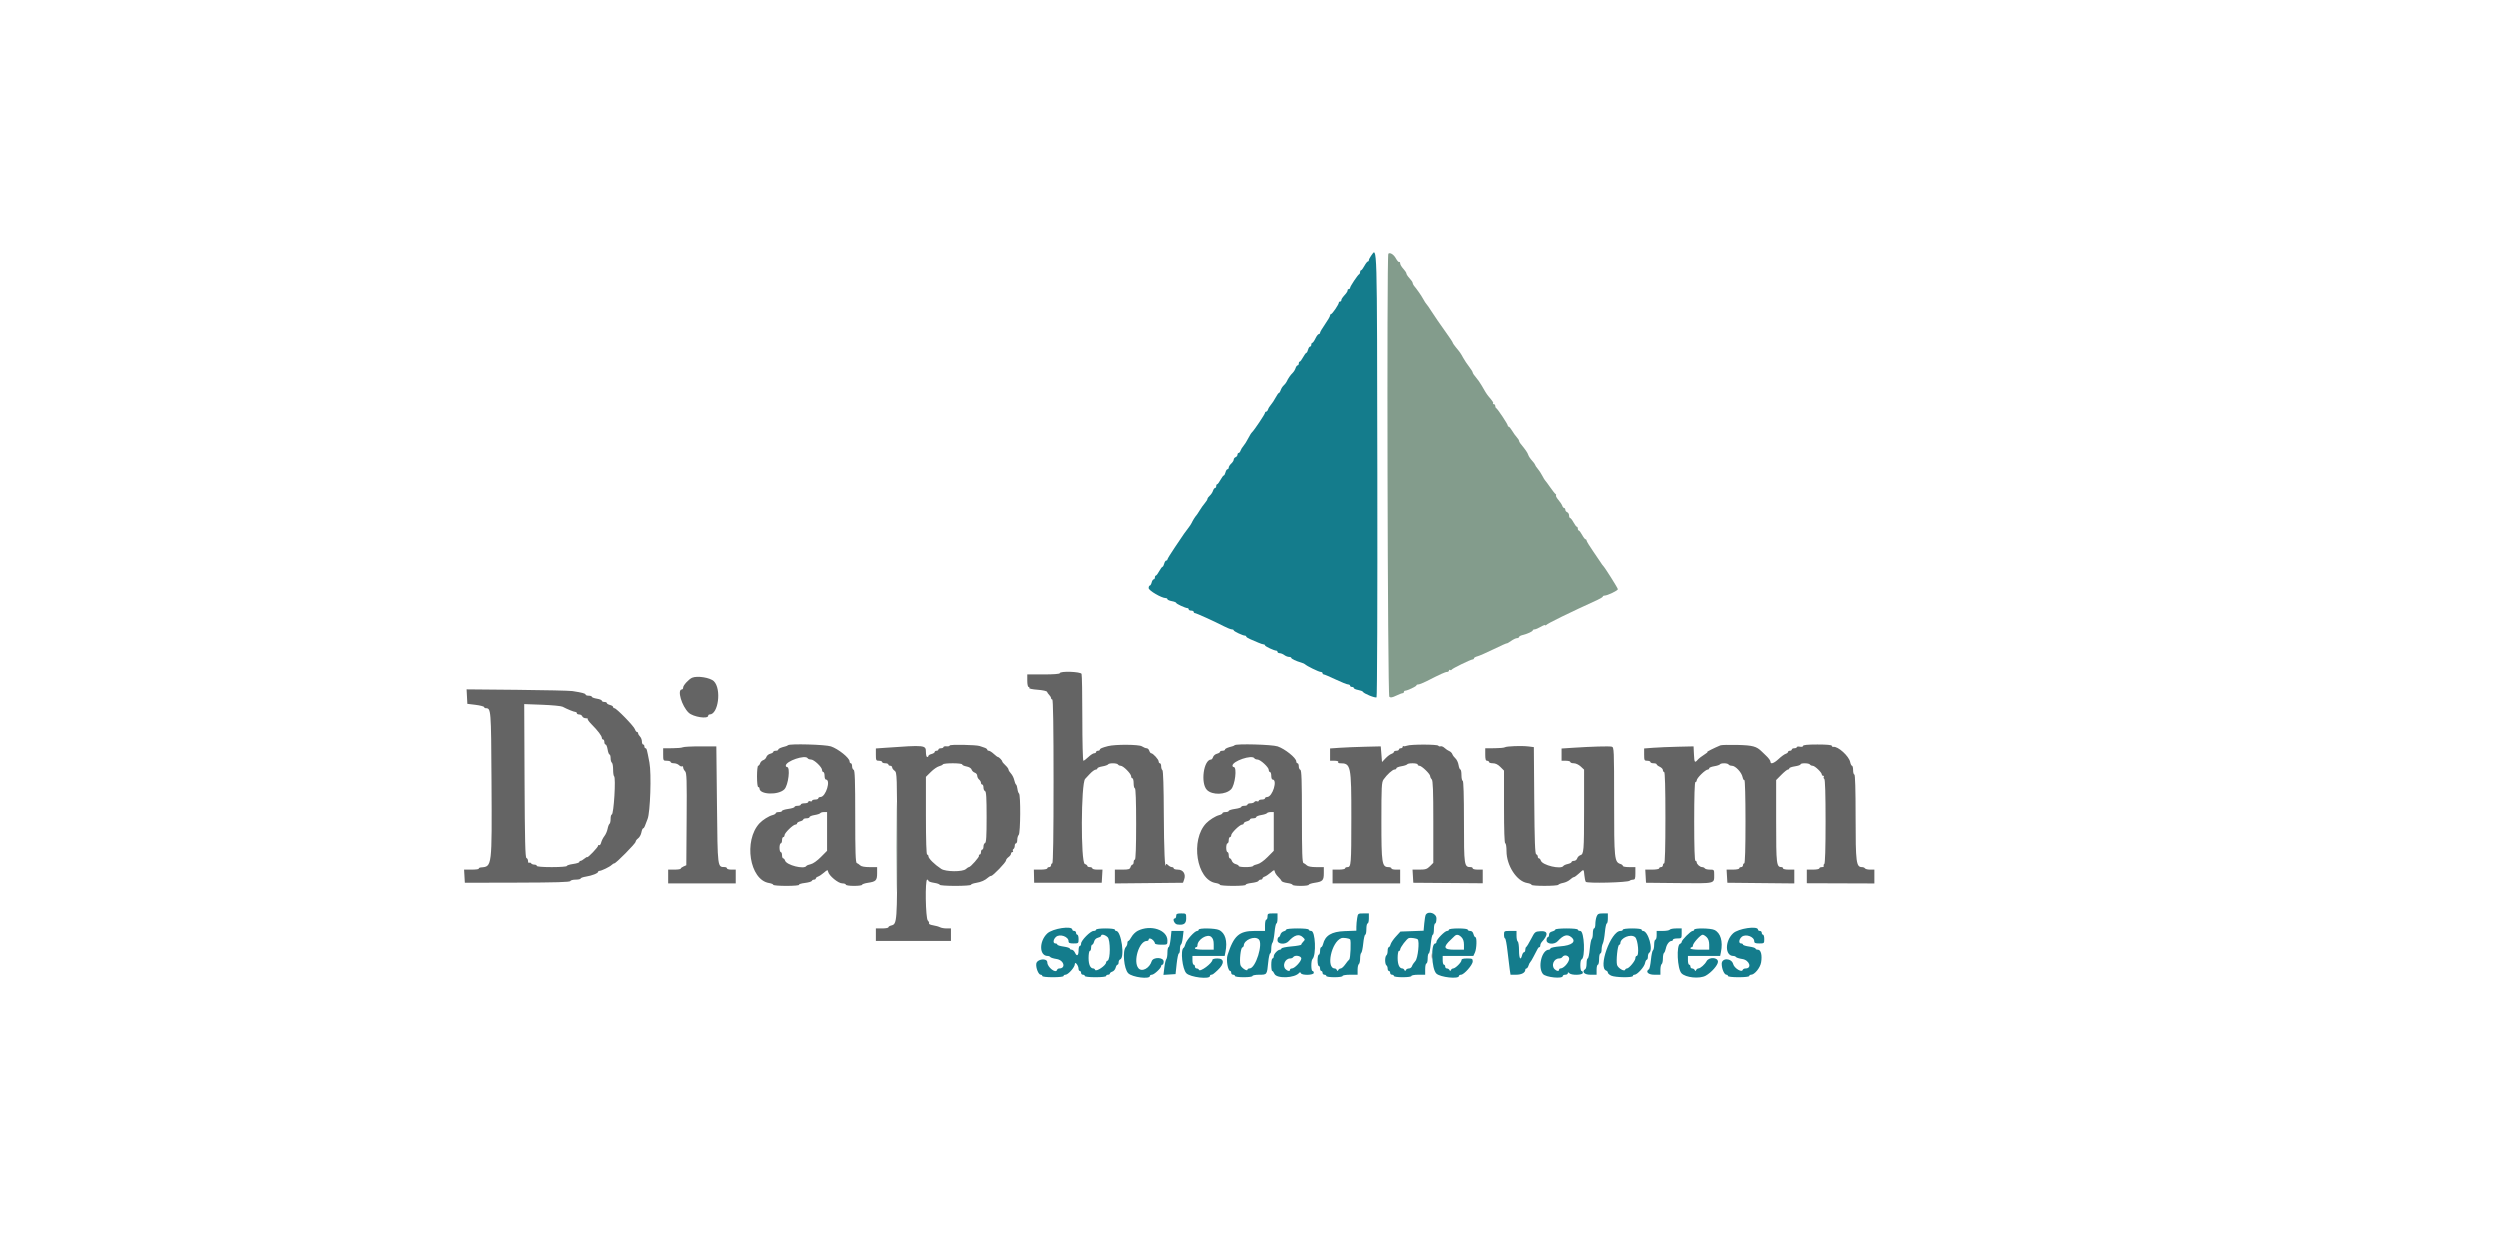 <svg id="svg" version="1.1" xmlns="http://www.w3.org/2000/svg" xmlns:xlink="http://www.w3.org/1999/xlink" width="400" height="200.169" viewBox="0, 0, 400,200.169"><g id="svgg"><path id="path0" d="M222.134 40.596 C 221.862 40.867,222.017 111.258,222.290 111.485 C 222.491 111.651,222.764 111.607,223.381 111.309 C 223.834 111.090,224.299 110.911,224.415 110.911 C 224.530 110.911,224.625 110.821,224.625 110.711 C 224.625 110.601,224.714 110.511,224.823 110.511 C 225.165 110.511,226.627 109.823,226.627 109.662 C 226.627 109.578,226.762 109.510,226.928 109.510 C 227.094 109.510,227.657 109.292,228.180 109.027 C 230.527 107.833,231.244 107.508,231.528 107.508 C 231.695 107.508,231.832 107.412,231.832 107.295 C 231.832 107.179,231.914 107.134,232.015 107.197 C 232.116 107.259,232.228 107.237,232.265 107.148 C 232.343 106.962,235.329 105.506,235.633 105.506 C 235.745 105.506,235.836 105.425,235.836 105.327 C 235.836 105.229,236.084 105.087,236.386 105.011 C 236.689 104.935,237.857 104.423,238.982 103.873 C 240.106 103.323,241.052 102.902,241.084 102.937 C 241.115 102.972,241.425 102.799,241.773 102.552 C 242.120 102.304,242.548 102.102,242.724 102.102 C 242.899 102.102,243.043 102.022,243.043 101.924 C 243.043 101.825,243.291 101.685,243.594 101.612 C 244.394 101.419,245.245 101.027,245.245 100.852 C 245.245 100.769,245.375 100.701,245.534 100.701 C 245.693 100.701,246.143 100.512,246.535 100.281 C 246.927 100.049,247.249 99.937,247.250 100.030 C 247.252 100.124,247.320 100.110,247.400 100.000 C 247.578 99.758,251.143 98.012,255.603 95.982 C 256.070 95.769,256.453 95.528,256.454 95.445 C 256.455 95.363,256.580 95.295,256.731 95.295 C 257.184 95.295,258.859 94.492,258.859 94.274 C 258.859 94.092,256.733 90.727,256.468 90.490 C 256.407 90.435,256.266 90.241,256.156 90.058 C 256.046 89.875,255.483 89.045,254.905 88.213 C 254.327 87.381,253.854 86.607,253.854 86.493 C 253.854 86.379,253.778 86.286,253.685 86.286 C 253.592 86.286,253.347 85.971,253.139 85.586 C 252.932 85.200,252.692 84.885,252.607 84.885 C 252.522 84.885,252.452 84.750,252.452 84.585 C 252.452 84.419,252.383 84.284,252.298 84.284 C 252.213 84.284,251.973 83.969,251.766 83.584 C 251.558 83.198,251.312 82.883,251.220 82.883 C 251.127 82.883,251.051 82.700,251.051 82.476 C 251.051 82.253,250.916 82.018,250.751 81.954 C 250.586 81.891,250.450 81.714,250.450 81.560 C 250.450 81.407,250.366 81.281,250.264 81.281 C 250.161 81.281,250.026 81.124,249.965 80.931 C 249.903 80.738,249.628 80.321,249.355 80.004 C 249.081 79.687,248.901 79.357,248.955 79.270 C 249.008 79.184,248.980 79.083,248.892 79.046 C 248.804 79.009,248.421 78.529,248.040 77.978 C 247.659 77.427,247.292 76.932,247.225 76.877 C 247.158 76.822,246.950 76.479,246.764 76.115 C 246.578 75.751,246.253 75.256,246.043 75.014 C 245.832 74.772,245.640 74.484,245.615 74.374 C 245.590 74.264,245.360 73.949,245.105 73.674 C 244.849 73.398,244.584 72.993,244.515 72.773 C 244.407 72.426,244.103 71.988,243.240 70.929 C 243.132 70.796,243.043 70.611,243.043 70.517 C 243.043 70.423,242.881 70.171,242.683 69.958 C 242.484 69.744,242.150 69.277,241.939 68.919 C 241.728 68.561,241.485 68.268,241.398 68.268 C 241.312 68.268,241.241 68.185,241.241 68.083 C 241.241 67.858,239.601 65.393,239.389 65.299 C 239.307 65.262,239.239 65.104,239.239 64.948 C 239.239 64.792,239.134 64.665,239.006 64.665 C 238.877 64.665,238.825 64.612,238.889 64.548 C 238.993 64.444,238.855 64.229,238.138 63.383 C 237.881 63.079,237.541 62.540,237.051 61.662 C 236.837 61.276,236.430 60.699,236.148 60.379 C 235.866 60.059,235.636 59.712,235.636 59.607 C 235.636 59.503,235.380 59.089,235.068 58.687 C 234.755 58.286,234.327 57.645,234.117 57.263 C 233.690 56.489,233.633 56.407,232.929 55.556 C 232.656 55.225,232.433 54.892,232.433 54.814 C 232.433 54.737,231.851 53.867,231.141 52.882 C 230.431 51.896,229.515 50.563,229.106 49.919 C 228.697 49.276,228.303 48.704,228.230 48.649 C 228.158 48.594,227.925 48.233,227.713 47.848 C 227.372 47.228,226.830 46.448,226.223 45.704 C 226.115 45.571,226.026 45.373,226.026 45.264 C 226.026 45.155,225.801 44.823,225.526 44.526 C 225.250 44.229,225.025 43.885,225.025 43.763 C 225.025 43.640,224.800 43.297,224.525 43.000 C 224.249 42.703,224.024 42.316,224.024 42.139 C 224.024 41.963,223.951 41.863,223.863 41.918 C 223.774 41.973,223.539 41.716,223.340 41.347 C 223.003 40.721,222.390 40.339,222.134 40.596 M143.437 135.536 C 143.437 141.977,143.462 144.612,143.493 141.391 C 143.524 138.171,143.524 132.900,143.493 129.680 C 143.462 126.459,143.437 129.094,143.437 135.536 " stroke="none" fill="#839c8c" fill-rule="evenodd"></path><path id="path1" d="M219.369 40.931 C 219.177 41.198,219.019 41.512,219.019 41.629 C 219.019 41.746,218.943 41.842,218.850 41.842 C 218.758 41.842,218.512 42.157,218.304 42.543 C 218.097 42.928,217.857 43.243,217.772 43.243 C 217.687 43.243,217.618 43.371,217.618 43.527 C 217.618 43.683,217.550 43.841,217.467 43.877 C 217.250 43.974,216.016 45.822,216.016 46.052 C 216.016 46.159,215.926 46.246,215.816 46.246 C 215.706 46.246,215.616 46.343,215.616 46.461 C 215.616 46.579,215.503 46.801,215.365 46.954 C 214.771 47.617,214.615 47.843,214.615 48.040 C 214.615 48.154,214.525 48.248,214.414 48.248 C 214.304 48.248,214.214 48.330,214.214 48.430 C 214.214 48.707,213.165 50.250,212.977 50.250 C 212.887 50.250,212.813 50.359,212.813 50.492 C 212.813 50.625,212.452 51.247,212.012 51.875 C 211.572 52.503,211.211 53.115,211.211 53.235 C 211.211 53.355,211.120 53.453,211.008 53.453 C 210.896 53.453,210.654 53.769,210.470 54.154 C 210.286 54.540,210.063 54.855,209.973 54.855 C 209.883 54.855,209.810 54.990,209.810 55.155 C 209.810 55.320,209.721 55.455,209.613 55.455 C 209.505 55.455,209.361 55.681,209.291 55.956 C 209.222 56.231,209.100 56.456,209.019 56.456 C 208.938 56.456,208.702 56.772,208.495 57.157 C 208.287 57.543,208.048 57.858,207.962 57.858 C 207.877 57.858,207.808 57.993,207.808 58.158 C 207.808 58.323,207.724 58.458,207.621 58.458 C 207.518 58.458,207.370 58.661,207.292 58.909 C 207.214 59.157,207.005 59.496,206.828 59.662 C 206.490 59.981,206.095 60.556,205.868 61.061 C 205.794 61.226,205.582 61.496,205.398 61.662 C 205.213 61.827,204.998 62.165,204.920 62.412 C 204.842 62.660,204.714 62.863,204.637 62.863 C 204.559 62.863,204.317 63.201,204.100 63.614 C 203.882 64.027,203.547 64.538,203.356 64.750 C 203.164 64.962,202.955 65.300,202.892 65.501 C 202.828 65.702,202.692 65.866,202.589 65.866 C 202.486 65.866,202.402 65.952,202.402 66.056 C 202.402 66.263,200.676 68.842,200.318 69.169 C 200.198 69.279,199.919 69.727,199.699 70.165 C 199.479 70.602,199.143 71.136,198.951 71.351 C 198.760 71.566,198.551 71.907,198.487 72.107 C 198.424 72.308,198.287 72.472,198.185 72.472 C 198.082 72.472,197.998 72.598,197.998 72.751 C 197.998 72.905,197.863 73.082,197.698 73.145 C 197.533 73.209,197.397 73.385,197.397 73.536 C 197.397 73.688,197.217 73.975,196.997 74.174 C 196.777 74.373,196.597 74.658,196.597 74.806 C 196.597 74.954,196.508 75.075,196.400 75.075 C 196.292 75.075,196.147 75.300,196.078 75.576 C 196.009 75.851,195.886 76.076,195.806 76.076 C 195.725 76.076,195.489 76.391,195.281 76.777 C 195.074 77.162,194.834 77.477,194.749 77.477 C 194.664 77.477,194.595 77.613,194.595 77.778 C 194.595 77.943,194.511 78.078,194.408 78.078 C 194.305 78.078,194.157 78.281,194.079 78.529 C 194.001 78.776,193.769 79.125,193.565 79.303 C 193.360 79.481,193.193 79.715,193.193 79.823 C 193.193 79.931,193.009 80.231,192.784 80.491 C 192.559 80.751,192.180 81.282,191.943 81.673 C 191.706 82.063,191.463 82.427,191.402 82.482 C 191.252 82.619,190.818 83.316,190.655 83.684 C 190.582 83.849,190.335 84.219,190.106 84.507 C 189.877 84.794,189.577 85.200,189.440 85.408 C 189.302 85.616,188.649 86.584,187.988 87.559 C 187.327 88.534,186.787 89.412,186.787 89.511 C 186.787 89.609,186.698 89.690,186.590 89.690 C 186.482 89.690,186.337 89.915,186.268 90.190 C 186.199 90.465,186.077 90.691,185.996 90.691 C 185.915 90.691,185.679 91.006,185.471 91.391 C 185.264 91.777,185.025 92.092,184.939 92.092 C 184.854 92.092,184.785 92.227,184.785 92.392 C 184.785 92.558,184.696 92.693,184.588 92.693 C 184.480 92.693,184.335 92.918,184.266 93.193 C 184.197 93.468,184.060 93.694,183.962 93.694 C 183.864 93.694,183.784 93.875,183.784 94.096 C 183.784 94.488,185.851 95.696,186.522 95.696 C 186.668 95.696,186.787 95.776,186.787 95.874 C 186.787 95.971,187.102 96.111,187.487 96.183 C 187.873 96.255,188.188 96.379,188.188 96.458 C 188.188 96.612,189.660 97.297,189.991 97.297 C 190.101 97.297,190.190 97.387,190.190 97.497 C 190.190 97.608,190.370 97.698,190.591 97.698 C 190.811 97.698,190.991 97.788,190.991 97.898 C 190.991 98.008,191.079 98.098,191.187 98.098 C 191.399 98.098,194.291 99.410,195.844 100.211 C 196.367 100.480,196.930 100.701,197.096 100.701 C 197.262 100.701,197.397 100.770,197.397 100.854 C 197.397 101.014,198.859 101.702,199.201 101.702 C 199.310 101.702,199.399 101.770,199.399 101.853 C 199.399 101.936,199.692 102.126,200.050 102.274 C 200.408 102.422,200.985 102.669,201.332 102.823 C 201.679 102.977,202.061 103.103,202.182 103.103 C 202.303 103.103,202.402 103.172,202.402 103.256 C 202.402 103.417,203.864 104.104,204.206 104.104 C 204.315 104.104,204.404 104.194,204.404 104.304 C 204.404 104.414,204.562 104.507,204.755 104.511 C 204.947 104.514,205.280 104.650,205.494 104.811 C 205.707 104.973,206.045 105.105,206.244 105.105 C 206.444 105.105,206.607 105.173,206.607 105.256 C 206.607 105.414,207.350 105.767,208.208 106.015 C 208.483 106.095,208.754 106.215,208.809 106.283 C 209.005 106.524,211.013 107.508,211.310 107.508 C 211.476 107.508,211.612 107.598,211.612 107.708 C 211.612 107.818,211.700 107.908,211.808 107.908 C 211.916 107.908,212.763 108.268,213.690 108.709 C 214.617 109.149,215.520 109.510,215.696 109.510 C 215.872 109.510,216.016 109.600,216.016 109.710 C 216.016 109.820,216.151 109.910,216.316 109.910 C 216.481 109.910,216.617 109.990,216.617 110.088 C 216.617 110.186,216.925 110.324,217.303 110.394 C 217.680 110.465,218.018 110.592,218.053 110.676 C 218.178 110.971,220.073 111.739,220.247 111.564 C 220.345 111.467,220.399 95.872,220.371 75.968 C 220.316 37.854,220.365 39.552,219.369 40.931 M188.188 146.547 C 188.188 146.767,188.092 146.947,187.974 146.947 C 187.527 146.947,187.885 147.847,188.359 147.914 C 189.404 148.062,189.790 147.800,189.790 146.943 C 189.790 146.147,189.789 146.146,188.989 146.146 C 188.322 146.146,188.188 146.213,188.188 146.547 M202.803 146.647 C 202.803 146.922,202.713 147.147,202.603 147.147 C 202.492 147.147,202.402 147.553,202.402 148.048 L 202.402 148.949 200.745 148.949 C 198.256 148.949,197.409 149.704,196.406 152.817 C 196.156 153.594,196.457 155.355,196.841 155.355 C 196.927 155.355,196.997 155.490,196.997 155.656 C 196.997 155.821,197.132 155.956,197.297 155.956 C 197.462 155.956,197.598 156.046,197.598 156.156 C 197.598 156.271,198.198 156.356,198.999 156.356 C 199.800 156.356,200.400 156.271,200.400 156.156 C 200.400 156.046,200.886 155.956,201.480 155.956 C 202.729 155.956,202.718 155.971,202.915 153.974 C 202.992 153.192,203.133 152.553,203.229 152.553 C 203.325 152.553,203.403 152.210,203.403 151.792 C 203.403 151.373,203.491 150.943,203.598 150.836 C 203.705 150.729,203.853 149.991,203.927 149.195 C 204.001 148.399,204.139 147.748,204.233 147.748 C 204.327 147.748,204.404 147.387,204.404 146.947 L 204.404 146.146 203.604 146.146 C 202.883 146.146,202.803 146.196,202.803 146.647 M217.146 146.897 C 217.077 147.310,217.020 147.932,217.019 148.279 L 217.017 148.910 215.123 148.980 C 213.067 149.055,212.039 149.675,211.695 151.046 C 211.625 151.324,211.488 151.552,211.390 151.552 C 211.292 151.552,211.211 151.822,211.211 152.152 C 211.211 152.482,211.121 152.753,211.011 152.753 C 210.901 152.753,210.811 153.158,210.811 153.654 C 210.811 154.149,210.901 154.555,211.011 154.555 C 211.121 154.555,211.211 154.735,211.211 154.955 C 211.211 155.175,211.301 155.355,211.411 155.355 C 211.522 155.355,211.612 155.490,211.612 155.656 C 211.612 155.821,211.747 155.956,211.912 155.956 C 212.077 155.956,212.212 156.046,212.212 156.156 C 212.212 156.269,212.779 156.356,213.514 156.356 C 214.248 156.356,214.815 156.269,214.815 156.156 C 214.815 156.045,215.349 155.956,216.016 155.956 L 217.217 155.956 217.217 155.167 C 217.217 154.733,217.307 154.322,217.417 154.254 C 217.528 154.186,217.618 153.781,217.618 153.353 C 217.618 152.926,217.699 152.526,217.797 152.465 C 217.896 152.404,218.041 151.723,218.118 150.952 C 218.195 150.181,218.340 149.550,218.439 149.550 C 218.538 149.550,218.619 149.144,218.619 148.649 C 218.619 148.153,218.709 147.748,218.819 147.748 C 218.929 147.748,219.019 147.387,219.019 146.947 L 219.019 146.146 218.144 146.146 C 217.289 146.146,217.267 146.163,217.146 146.897 M228.120 146.360 C 228.047 146.478,227.940 147.100,227.882 147.743 L 227.776 148.912 225.922 148.981 L 224.069 149.049 223.338 149.848 C 222.935 150.287,222.555 150.850,222.493 151.099 C 222.430 151.348,222.299 151.552,222.201 151.552 C 222.102 151.552,222.022 151.817,222.022 152.140 C 222.022 152.464,221.932 152.785,221.822 152.853 C 221.712 152.921,221.622 153.281,221.622 153.654 C 221.622 154.026,221.712 154.386,221.822 154.454 C 221.932 154.523,222.022 154.753,222.022 154.967 C 222.022 155.180,222.112 155.355,222.222 155.355 C 222.332 155.355,222.422 155.490,222.422 155.656 C 222.422 155.821,222.558 155.956,222.723 155.956 C 222.888 155.956,223.023 156.046,223.023 156.156 C 223.023 156.271,223.624 156.356,224.424 156.356 C 225.225 156.356,225.826 156.271,225.826 156.156 C 225.826 156.046,226.321 155.956,226.927 155.956 L 228.028 155.956 228.028 155.055 C 228.028 154.560,228.118 154.154,228.228 154.154 C 228.338 154.154,228.428 153.794,228.428 153.353 C 228.428 152.913,228.508 152.553,228.605 152.553 C 228.702 152.553,228.845 151.877,228.922 151.051 C 229.000 150.225,229.146 149.550,229.246 149.550 C 229.347 149.550,229.429 149.144,229.429 148.649 C 229.429 148.153,229.520 147.748,229.630 147.748 C 229.740 147.748,229.830 147.387,229.830 146.947 C 229.830 146.132,228.535 145.688,228.120 146.360 M255.451 146.660 C 255.343 146.942,255.255 147.483,255.255 147.861 C 255.255 148.239,255.165 148.549,255.055 148.549 C 254.945 148.549,254.855 148.904,254.855 149.338 C 254.855 149.771,254.775 150.176,254.678 150.236 C 254.581 150.296,254.439 151.022,254.361 151.849 C 254.284 152.676,254.138 153.353,254.037 153.353 C 253.936 153.353,253.854 153.708,253.854 154.142 C 253.854 154.576,253.764 154.987,253.654 155.055 C 253.018 155.448,253.469 155.956,254.454 155.956 L 255.455 155.956 255.455 155.155 C 255.455 154.715,255.546 154.354,255.656 154.354 C 255.766 154.354,255.856 153.949,255.856 153.453 C 255.856 152.958,255.946 152.553,256.056 152.553 C 256.166 152.553,256.256 152.276,256.256 151.939 C 256.256 151.601,256.345 151.159,256.453 150.957 C 256.562 150.754,256.710 149.950,256.782 149.168 C 256.855 148.387,256.992 147.748,257.086 147.748 C 257.180 147.748,257.257 147.387,257.257 146.947 L 257.257 146.146 256.452 146.146 C 255.771 146.146,255.615 146.226,255.451 146.660 M167.562 149.354 C 166.228 150.611,166.271 152.953,167.629 152.953 C 167.803 152.953,167.994 153.033,168.054 153.130 C 168.114 153.227,168.565 153.367,169.057 153.441 C 170.238 153.618,170.596 154.955,169.462 154.955 C 169.319 154.955,169.165 155.068,169.119 155.205 C 168.919 155.800,167.576 154.748,167.571 153.992 C 167.566 153.220,165.892 153.427,165.802 154.211 C 165.725 154.880,166.165 155.956,166.515 155.956 C 166.654 155.956,166.767 156.046,166.767 156.156 C 166.767 156.274,167.467 156.356,168.468 156.356 C 169.469 156.356,170.170 156.274,170.170 156.156 C 170.170 156.046,170.310 155.956,170.482 155.956 C 170.910 155.956,171.972 154.755,171.972 154.271 C 171.972 153.737,172.556 154.458,172.566 155.005 C 172.570 155.198,172.663 155.355,172.773 155.355 C 172.883 155.355,172.973 155.490,172.973 155.656 C 172.973 155.821,173.108 155.956,173.273 155.956 C 173.438 155.956,173.574 156.046,173.574 156.156 C 173.574 156.274,174.274 156.356,175.275 156.356 C 176.276 156.356,176.977 156.274,176.977 156.156 C 176.977 156.046,177.112 155.956,177.277 155.956 C 177.442 155.956,177.578 155.872,177.578 155.769 C 177.578 155.667,177.758 155.525,177.978 155.456 C 178.197 155.386,178.432 155.109,178.500 154.842 C 178.567 154.574,178.702 154.354,178.800 154.354 C 178.899 154.354,178.979 154.182,178.979 153.971 C 178.979 153.760,179.090 153.550,179.226 153.505 C 180.001 153.246,179.404 148.949,178.593 148.949 C 178.475 148.949,178.378 148.859,178.378 148.749 C 178.378 148.633,177.744 148.549,176.877 148.549 C 176.009 148.549,175.375 148.633,175.375 148.749 C 175.375 148.859,175.195 148.949,174.975 148.949 C 174.474 148.949,172.973 150.468,172.973 150.975 C 172.973 151.182,172.883 151.351,172.773 151.351 C 172.663 151.351,172.573 151.661,172.573 152.040 C 172.573 152.902,172.302 153.096,172.006 152.446 C 171.882 152.174,171.643 151.952,171.476 151.952 C 171.308 151.952,171.171 151.870,171.171 151.771 C 171.171 151.671,170.721 151.527,170.170 151.451 C 169.620 151.376,169.169 151.232,169.169 151.132 C 169.169 151.033,169.034 150.951,168.869 150.951 C 168.436 150.951,168.499 150.298,168.971 149.894 C 169.583 149.370,170.967 149.859,170.970 150.601 C 170.971 150.876,171.143 150.951,171.772 150.951 C 172.554 150.951,172.573 150.934,172.573 150.250 C 172.573 149.865,172.482 149.550,172.372 149.550 C 172.262 149.550,172.172 149.414,172.172 149.249 C 172.172 149.084,172.037 148.949,171.872 148.949 C 171.707 148.949,171.572 148.859,171.572 148.749 C 171.572 148.072,168.419 148.548,167.562 149.354 M182.041 148.926 C 181.688 149.104,181.240 149.542,181.045 149.900 C 180.849 150.258,180.620 150.551,180.535 150.551 C 180.450 150.551,180.380 150.713,180.380 150.911 C 180.380 151.109,180.273 151.379,180.142 151.510 C 179.562 152.089,179.823 155.029,180.515 155.721 C 181.164 156.370,183.984 156.724,183.984 156.156 C 183.984 156.046,184.126 155.956,184.300 155.956 C 184.655 155.956,185.786 154.902,185.786 154.570 C 185.786 154.451,185.876 154.354,185.986 154.354 C 186.096 154.354,186.186 154.129,186.186 153.854 C 186.186 153.134,184.495 153.089,184.269 153.803 C 183.913 154.924,182.709 155.563,182.156 154.924 C 181.243 153.872,182.251 150.551,183.483 150.551 C 183.649 150.551,183.784 150.460,183.784 150.350 C 183.784 150.059,184.168 150.105,184.499 150.436 C 184.656 150.593,184.785 150.819,184.785 150.937 C 184.785 151.061,185.207 151.151,185.786 151.151 C 186.786 151.151,186.787 151.151,186.787 150.487 C 186.787 148.776,184.096 147.891,182.041 148.926 M191.792 148.749 C 191.792 148.859,191.679 148.949,191.542 148.949 C 191.149 148.949,189.833 150.409,189.682 151.012 C 189.607 151.311,189.465 151.605,189.367 151.665 C 188.840 151.991,189.178 155.068,189.814 155.718 C 190.453 156.371,193.594 156.736,193.594 156.156 C 193.594 156.046,193.690 155.956,193.808 155.956 C 194.008 155.956,194.173 155.837,194.838 155.215 C 195.941 154.182,195.922 153.353,194.795 153.353 C 194.354 153.353,193.994 153.448,193.994 153.563 C 193.994 154.107,191.975 155.604,191.829 155.167 C 191.790 155.050,191.631 154.955,191.475 154.955 C 191.319 154.955,191.191 154.820,191.191 154.655 C 191.191 154.489,191.101 154.354,190.991 154.354 C 190.881 154.354,190.791 154.039,190.791 153.654 L 190.791 152.953 193.368 152.953 L 195.946 152.953 196.071 152.327 C 196.423 150.565,196.046 149.271,195.040 148.797 C 194.411 148.500,191.792 148.461,191.792 148.749 M205.806 148.725 C 205.806 148.823,205.619 148.951,205.391 149.011 C 205.162 149.071,204.926 149.306,204.867 149.535 C 204.807 149.763,204.679 149.950,204.581 149.950 C 204.484 149.950,204.404 150.175,204.404 150.450 C 204.404 151.081,205.648 151.183,206.183 150.595 C 207.096 149.592,207.839 149.377,208.442 149.939 C 208.828 150.298,208.835 150.353,208.534 150.654 C 208.355 150.833,208.208 151.050,208.208 151.136 C 208.208 151.222,207.510 151.352,206.657 151.424 C 205.803 151.496,205.075 151.644,205.038 151.753 C 205.002 151.863,204.890 151.952,204.790 151.952 C 204.453 151.952,203.804 152.640,203.804 152.997 C 203.804 153.193,203.714 153.353,203.604 153.353 C 203.493 153.353,203.403 153.804,203.403 154.354 C 203.403 154.905,203.472 155.355,203.556 155.355 C 203.640 155.355,203.798 155.558,203.906 155.806 C 204.263 156.619,207.169 156.510,207.873 155.656 C 207.980 155.526,208.074 155.543,208.140 155.706 C 208.295 156.088,210.210 156.042,210.210 155.656 C 210.210 155.490,210.120 155.355,210.010 155.355 C 209.754 155.355,209.747 153.697,210.001 153.442 C 210.632 152.811,210.464 148.949,209.806 148.949 C 209.588 148.949,209.409 148.859,209.409 148.749 C 209.409 148.630,208.675 148.549,207.608 148.549 C 206.617 148.549,205.806 148.628,205.806 148.725 M231.832 148.749 C 231.832 148.859,231.696 148.949,231.531 148.949 C 231.172 148.949,229.830 150.324,229.830 150.692 C 229.830 150.835,229.750 150.951,229.651 150.951 C 228.900 150.951,229.039 155.030,229.816 155.772 C 230.447 156.376,233.433 156.693,233.433 156.156 C 233.433 156.046,233.582 155.956,233.764 155.956 C 234.247 155.956,235.636 154.371,235.636 153.821 C 235.636 153.400,235.545 153.353,234.735 153.353 C 234.079 153.353,233.834 153.433,233.834 153.646 C 233.834 153.986,232.847 154.955,232.501 154.955 C 232.372 154.955,232.213 155.068,232.149 155.205 C 232.055 155.405,232.009 155.405,231.915 155.205 C 231.851 155.068,231.671 154.955,231.515 154.955 C 231.359 154.955,231.231 154.820,231.231 154.655 C 231.231 154.489,231.141 154.354,231.031 154.354 C 230.921 154.354,230.831 154.039,230.831 153.654 L 230.831 152.953 233.283 152.951 L 235.736 152.950 235.986 152.411 C 236.272 151.794,236.326 149.950,236.058 149.950 C 235.960 149.950,235.823 149.725,235.754 149.449 C 235.673 149.126,235.487 148.949,235.231 148.949 C 235.013 148.949,234.835 148.859,234.835 148.749 C 234.835 148.633,234.201 148.549,233.333 148.549 C 232.466 148.549,231.832 148.633,231.832 148.749 M248.849 148.727 C 248.849 148.825,248.624 148.962,248.348 149.031 C 248.025 149.112,247.848 149.297,247.848 149.553 C 247.848 149.771,247.758 149.950,247.648 149.950 C 247.538 149.950,247.447 150.175,247.447 150.450 C 247.447 151.081,248.691 151.183,249.226 150.595 C 250.132 149.601,250.771 149.413,251.416 149.950 C 252.263 150.656,251.521 151.273,249.655 151.414 C 248.831 151.477,248.124 151.623,248.085 151.740 C 248.047 151.856,247.928 151.952,247.823 151.952 C 246.688 151.952,245.998 154.732,246.861 155.829 C 247.295 156.380,250.050 156.662,250.050 156.156 C 250.050 156.046,250.230 155.956,250.450 155.956 C 250.671 155.956,250.851 155.848,250.851 155.716 C 250.851 155.529,250.904 155.529,251.091 155.716 C 251.457 156.081,253.253 156.032,253.253 155.656 C 253.253 155.490,253.163 155.355,253.053 155.355 C 252.800 155.355,252.787 153.610,253.040 153.520 C 253.678 153.292,253.497 148.949,252.849 148.949 C 252.631 148.949,252.452 148.859,252.452 148.749 C 252.452 148.630,251.718 148.549,250.651 148.549 C 249.660 148.549,248.849 148.629,248.849 148.727 M259.660 148.749 C 259.660 148.859,259.486 148.949,259.275 148.949 C 257.734 148.949,255.630 154.845,257.007 155.305 C 257.145 155.351,257.258 155.494,257.259 155.622 C 257.260 155.751,257.503 155.968,257.799 156.106 C 258.443 156.405,261.261 156.446,261.261 156.156 C 261.261 156.046,261.379 155.956,261.524 155.956 C 261.956 155.956,263.079 154.725,263.200 154.119 C 263.262 153.808,263.392 153.554,263.488 153.554 C 263.585 153.554,263.664 153.334,263.664 153.065 C 263.664 152.796,263.754 152.521,263.864 152.452 C 264.575 152.013,263.712 148.949,262.877 148.949 C 262.759 148.949,262.663 148.859,262.663 148.749 C 262.663 148.633,262.029 148.549,261.161 148.549 C 260.294 148.549,259.660 148.633,259.660 148.749 M267.167 148.749 C 267.099 148.859,266.598 148.949,266.054 148.949 L 265.065 148.949 265.065 149.650 C 265.065 150.035,264.975 150.350,264.865 150.350 C 264.755 150.350,264.665 150.705,264.665 151.139 C 264.665 151.573,264.580 151.981,264.476 152.045 C 264.372 152.109,264.225 152.792,264.150 153.563 C 264.074 154.333,263.933 155.012,263.838 155.071 C 263.225 155.450,263.698 155.956,264.665 155.956 L 265.666 155.956 265.666 155.167 C 265.666 154.733,265.756 154.322,265.866 154.254 C 265.976 154.186,266.066 153.781,266.066 153.353 C 266.066 152.926,266.145 152.528,266.240 152.468 C 266.336 152.409,266.470 152.083,266.538 151.744 C 266.667 151.099,267.088 150.551,267.453 150.551 C 267.571 150.551,267.668 150.460,267.668 150.350 C 267.668 150.240,267.983 150.150,268.368 150.150 C 269.052 150.150,269.069 150.131,269.069 149.349 L 269.069 148.549 268.180 148.549 C 267.691 148.549,267.235 148.639,267.167 148.749 M271.071 148.749 C 271.071 148.859,270.958 148.949,270.821 148.949 C 270.522 148.949,269.069 150.407,269.069 150.707 C 269.069 150.823,268.956 150.955,268.819 151.001 C 268.199 151.207,268.371 155.009,269.032 155.716 C 269.697 156.428,271.948 156.653,272.924 156.106 C 273.841 155.592,274.875 154.410,274.875 153.877 C 274.875 153.152,273.430 153.087,273.051 153.796 C 272.769 154.321,272.066 154.939,271.738 154.948 C 271.610 154.952,271.452 155.068,271.388 155.205 C 271.295 155.405,271.248 155.405,271.154 155.205 C 271.090 155.068,270.910 154.955,270.754 154.955 C 270.598 154.955,270.470 154.820,270.470 154.655 C 270.470 154.489,270.380 154.354,270.270 154.354 C 270.160 154.354,270.070 154.039,270.070 153.654 L 270.070 152.953 272.648 152.953 L 275.225 152.953 275.350 152.327 C 275.695 150.605,275.296 149.258,274.304 148.789 C 273.686 148.498,271.071 148.465,271.071 148.749 M277.295 149.333 C 275.958 150.592,275.987 152.953,277.339 152.953 C 277.512 152.953,277.703 153.033,277.764 153.130 C 277.824 153.227,278.275 153.367,278.766 153.441 C 279.918 153.614,280.369 154.955,279.275 154.955 C 279.075 154.955,278.877 155.060,278.834 155.189 C 278.681 155.648,277.479 154.911,277.309 154.254 C 277.055 153.269,275.475 153.225,275.475 154.203 C 275.475 155.010,275.879 155.952,276.226 155.954 C 276.364 155.955,276.476 156.046,276.476 156.156 C 276.476 156.274,277.177 156.356,278.178 156.356 C 279.179 156.356,279.880 156.274,279.880 156.156 C 279.880 156.046,280.012 155.956,280.173 155.956 C 280.727 155.956,281.631 154.845,281.776 153.987 C 281.971 152.836,281.749 151.952,281.265 151.952 C 281.054 151.952,280.881 151.870,280.881 151.771 C 280.881 151.671,280.430 151.527,279.880 151.451 C 279.329 151.376,278.879 151.232,278.879 151.132 C 278.879 151.033,278.744 150.951,278.579 150.951 C 278.146 150.951,278.209 150.298,278.681 149.894 C 279.293 149.370,280.677 149.859,280.679 150.601 C 280.680 150.876,280.853 150.951,281.481 150.951 C 282.263 150.951,282.282 150.934,282.282 150.250 C 282.282 149.865,282.192 149.550,282.082 149.550 C 281.972 149.550,281.882 149.414,281.882 149.249 C 281.882 149.084,281.747 148.949,281.582 148.949 C 281.416 148.949,281.281 148.859,281.281 148.749 C 281.281 148.084,278.130 148.546,277.295 149.333 M187.295 150.250 C 187.218 150.966,187.072 151.552,186.971 151.552 C 186.870 151.552,186.787 151.939,186.787 152.412 C 186.787 152.886,186.707 153.359,186.609 153.463 C 186.512 153.568,186.370 154.177,186.293 154.816 L 186.154 155.979 187.121 155.918 L 188.088 155.856 188.266 154.204 C 188.364 153.296,188.521 152.553,188.616 152.553 C 188.711 152.553,188.789 152.245,188.789 151.869 C 188.789 151.492,188.865 151.154,188.958 151.118 C 189.052 151.081,189.182 150.578,189.249 150.000 L 189.371 148.949 188.402 148.949 L 187.434 148.949 187.295 150.250 M240.641 149.550 C 240.641 149.880,240.717 150.150,240.809 150.150 C 240.902 150.150,241.079 151.074,241.202 152.202 C 241.326 153.331,241.485 154.637,241.555 155.105 L 241.684 155.956 242.578 155.956 C 243.439 155.956,244.044 155.631,244.044 155.169 C 244.044 155.051,244.128 154.955,244.231 154.955 C 244.333 154.955,244.481 154.752,244.558 154.505 C 244.635 154.257,244.759 154.009,244.832 153.954 C 244.906 153.899,245.141 153.507,245.356 153.084 C 246.087 151.641,246.141 151.552,246.294 151.552 C 246.378 151.552,246.446 151.423,246.446 151.266 C 246.446 151.108,246.559 150.857,246.697 150.707 C 247.750 149.561,247.683 148.912,246.519 148.988 C 245.604 149.048,245.580 149.067,244.967 150.250 C 244.625 150.911,244.277 151.481,244.194 151.518 C 244.112 151.555,244.044 151.758,244.044 151.969 C 244.044 152.180,243.956 152.352,243.848 152.352 C 243.740 152.352,243.595 152.578,243.526 152.853 C 243.294 153.776,243.043 153.366,243.043 152.064 C 243.043 151.355,242.953 150.719,242.843 150.651 C 242.733 150.583,242.643 150.172,242.643 149.738 L 242.643 148.949 241.642 148.949 C 240.663 148.949,240.641 148.962,240.641 149.550 M177.212 149.939 C 177.686 150.381,177.683 153.552,177.208 153.710 C 177.081 153.752,176.977 153.876,176.977 153.985 C 176.977 154.474,175.346 155.567,175.213 155.167 C 175.174 155.050,175.053 154.955,174.944 154.955 C 174.456 154.955,174.174 154.336,174.174 153.268 C 174.174 152.654,174.264 152.152,174.374 152.152 C 174.484 152.152,174.575 151.927,174.575 151.652 C 174.575 151.376,174.655 151.151,174.753 151.151 C 174.851 151.151,174.988 150.927,175.056 150.654 C 175.133 150.347,175.372 150.108,175.679 150.031 C 175.952 149.963,176.176 149.826,176.176 149.728 C 176.176 149.414,176.780 149.537,177.212 149.939 M193.792 149.894 C 194.078 150.140,194.194 150.485,194.194 151.096 L 194.194 151.952 192.693 151.952 C 191.825 151.952,191.191 151.867,191.191 151.752 C 191.191 151.642,191.281 151.552,191.391 151.552 C 191.502 151.552,191.592 151.424,191.592 151.269 C 191.592 150.335,193.161 149.355,193.792 149.894 M233.834 149.950 C 234.101 150.217,234.234 150.617,234.234 151.151 L 234.234 151.952 232.719 151.952 C 230.963 151.952,230.835 151.548,232.192 150.291 C 232.335 150.158,232.560 149.941,232.692 149.807 C 233.043 149.454,233.380 149.496,233.834 149.950 M261.612 149.939 C 262.093 150.340,262.310 152.953,261.862 152.953 C 261.752 152.953,261.662 153.117,261.662 153.317 C 261.662 153.724,260.645 154.955,260.309 154.955 C 260.190 154.955,260.063 155.047,260.025 155.159 C 259.906 155.516,258.856 154.889,258.726 154.383 C 258.556 153.724,258.810 151.268,259.056 151.186 C 259.168 151.148,259.259 151.029,259.259 150.920 C 259.259 150.058,260.923 149.364,261.612 149.939 M273.073 149.950 C 273.340 150.217,273.473 150.617,273.473 151.151 L 273.473 151.952 271.972 151.952 C 271.104 151.952,270.470 151.867,270.470 151.752 C 270.470 151.642,270.561 151.552,270.671 151.552 C 270.781 151.552,270.871 151.425,270.871 151.270 C 270.871 150.911,272.091 149.562,272.422 149.555 C 272.560 149.552,272.853 149.730,273.073 149.950 M201.401 150.292 C 202.142 150.975,200.910 154.927,199.950 154.947 C 199.757 154.952,199.600 155.037,199.600 155.136 C 199.600 155.505,198.583 154.839,198.469 154.395 C 198.290 153.701,198.506 151.682,198.769 151.595 C 198.895 151.553,199.002 151.413,199.006 151.285 C 199.031 150.384,200.735 149.678,201.401 150.292 M216.016 150.295 C 216.197 150.457,216.079 153.391,215.885 153.524 C 215.781 153.595,215.492 153.946,215.242 154.304 C 214.992 154.662,214.666 154.955,214.518 154.955 C 214.369 154.955,214.195 155.068,214.131 155.205 C 214.037 155.405,213.991 155.405,213.897 155.205 C 213.833 155.068,213.691 154.955,213.583 154.955 C 212.116 154.955,213.024 150.702,214.618 150.103 C 214.909 149.994,215.818 150.119,216.016 150.295 M226.827 150.295 C 227.154 150.587,226.863 153.331,226.459 153.765 C 226.223 154.018,225.978 154.389,225.915 154.590 C 225.851 154.791,225.632 154.955,225.429 154.955 C 225.225 154.955,225.006 155.068,224.942 155.205 C 224.848 155.405,224.801 155.405,224.708 155.205 C 224.644 155.068,224.502 154.955,224.393 154.955 C 223.906 154.955,223.624 154.336,223.624 153.268 C 223.624 152.654,223.714 152.152,223.824 152.152 C 223.934 152.152,224.024 152.054,224.024 151.934 C 224.024 151.586,225.095 150.174,225.425 150.086 C 225.737 150.003,226.652 150.140,226.827 150.295 M208.208 153.360 C 208.208 153.826,207.140 154.955,206.700 154.955 C 206.538 154.955,206.406 155.045,206.406 155.155 C 206.406 155.446,206.022 155.400,205.691 155.069 C 205.126 154.504,205.618 153.353,206.426 153.353 C 206.622 153.353,206.839 153.263,206.907 153.153 C 207.155 152.752,208.208 152.919,208.208 153.360 M251.049 153.562 C 250.869 154.190,250.142 154.937,249.700 154.948 C 249.562 154.952,249.449 155.045,249.449 155.155 C 249.449 155.446,249.065 155.400,248.734 155.069 C 248.142 154.477,248.612 153.353,249.452 153.353 C 249.658 153.353,249.882 153.263,249.950 153.153 C 250.297 152.592,251.227 152.938,251.049 153.562 " stroke="none" fill="#147c8c" fill-rule="evenodd"></path><path id="path2" d="M169.570 107.708 C 169.570 107.831,168.569 107.908,166.967 107.908 L 164.364 107.908 164.364 108.909 C 164.364 109.480,164.455 109.910,164.576 109.910 C 164.693 109.910,164.740 109.988,164.681 110.084 C 164.622 110.179,165.221 110.303,166.013 110.360 C 166.822 110.418,167.485 110.563,167.527 110.691 C 167.569 110.816,167.730 111.045,167.886 111.200 C 168.041 111.356,168.168 111.579,168.168 111.697 C 168.168 111.815,168.258 111.912,168.368 111.912 C 168.500 111.912,168.569 116.416,168.569 125.025 C 168.569 133.634,168.500 138.138,168.368 138.138 C 168.258 138.138,168.168 138.273,168.168 138.438 C 168.168 138.604,168.033 138.739,167.868 138.739 C 167.703 138.739,167.568 138.829,167.568 138.939 C 167.568 139.049,167.084 139.139,166.493 139.139 L 165.418 139.139 165.442 140.190 L 165.465 141.241 170.871 141.241 L 176.276 141.241 176.337 140.190 L 176.397 139.139 175.586 139.139 C 175.140 139.139,174.775 139.049,174.775 138.939 C 174.775 138.829,174.595 138.739,174.374 138.739 C 174.154 138.739,173.974 138.655,173.974 138.552 C 173.974 138.449,173.794 138.308,173.574 138.238 C 172.907 138.027,172.954 125.341,173.624 124.625 C 173.871 124.360,174.182 124.026,174.315 123.884 C 174.746 123.418,175.154 123.123,175.367 123.123 C 175.482 123.123,175.576 123.041,175.576 122.941 C 175.576 122.840,175.935 122.697,176.375 122.623 C 176.815 122.548,177.226 122.405,177.288 122.305 C 177.441 122.058,178.724 122.072,178.879 122.322 C 178.947 122.432,179.141 122.523,179.311 122.523 C 179.718 122.523,180.981 123.795,180.981 124.204 C 180.981 124.380,181.071 124.525,181.181 124.525 C 181.291 124.525,181.381 124.885,181.381 125.325 C 181.381 125.766,181.471 126.126,181.582 126.126 C 181.710 126.126,181.782 128.161,181.782 131.832 C 181.782 135.502,181.710 137.538,181.582 137.538 C 181.471 137.538,181.381 137.718,181.381 137.938 C 181.381 138.158,181.297 138.338,181.195 138.338 C 181.092 138.338,180.951 138.519,180.881 138.739 C 180.773 139.080,180.578 139.139,179.566 139.139 L 178.378 139.139 178.378 140.243 L 178.378 141.348 183.829 141.295 L 189.280 141.241 189.471 140.696 C 189.768 139.853,189.301 139.139,188.455 139.139 C 188.088 139.139,187.788 139.049,187.788 138.939 C 187.788 138.829,187.659 138.739,187.502 138.739 C 187.344 138.739,187.074 138.597,186.901 138.424 C 186.728 138.251,186.576 138.184,186.563 138.274 C 186.390 139.477,186.229 135.839,186.210 130.292 C 186.195 125.904,186.112 123.301,185.986 123.223 C 185.876 123.155,185.786 122.880,185.786 122.611 C 185.786 122.342,185.696 122.122,185.586 122.122 C 185.475 122.122,185.385 121.991,185.385 121.831 C 185.385 121.515,184.477 120.521,184.189 120.521 C 184.091 120.521,183.954 120.340,183.884 120.120 C 183.814 119.900,183.625 119.720,183.463 119.720 C 183.301 119.720,182.954 119.579,182.692 119.407 C 182.226 119.102,178.419 119.082,177.277 119.379 C 176.323 119.627,175.976 119.778,175.976 119.943 C 175.976 120.041,175.841 120.120,175.676 120.120 C 175.511 120.120,175.375 120.210,175.375 120.320 C 175.375 120.430,175.239 120.521,175.073 120.521 C 174.907 120.521,174.488 120.791,174.143 121.121 C 173.797 121.451,173.437 121.722,173.344 121.722 C 173.250 121.722,173.173 118.666,173.173 114.931 C 173.173 111.197,173.118 107.998,173.052 107.824 C 172.910 107.456,169.570 107.344,169.570 107.708 M110.731 108.440 C 110.219 108.662,109.309 109.648,109.309 109.982 C 109.309 110.162,109.219 110.310,109.109 110.310 C 108.298 110.310,109.076 112.983,110.194 114.038 C 110.919 114.721,113.313 115.087,113.313 114.515 C 113.313 114.404,113.415 114.314,113.540 114.314 C 114.938 114.314,115.462 110.238,114.223 109.000 C 113.639 108.416,111.558 108.082,110.731 108.440 M74.715 111.455 L 74.775 112.613 76.076 112.772 C 76.792 112.860,77.407 113.017,77.444 113.122 C 77.481 113.227,77.600 113.313,77.709 113.313 C 78.568 113.313,78.575 113.404,78.641 125.011 C 78.719 138.728,78.729 138.640,77.002 138.783 C 76.729 138.805,76.549 138.895,76.603 138.981 C 76.656 139.068,76.150 139.139,75.477 139.139 L 74.253 139.139 74.314 140.190 L 74.374 141.241 82.773 141.221 C 88.896 141.206,91.192 141.138,91.248 140.970 C 91.290 140.844,91.678 140.741,92.109 140.741 C 92.540 140.741,92.893 140.662,92.893 140.566 C 92.893 140.470,93.276 140.331,93.744 140.258 C 94.705 140.107,95.696 139.717,95.696 139.491 C 95.696 139.407,95.795 139.339,95.916 139.339 C 96.231 139.339,97.550 138.700,97.862 138.396 C 98.008 138.254,98.200 138.138,98.290 138.138 C 98.560 138.138,101.702 134.952,101.702 134.677 C 101.702 134.537,101.881 134.293,102.101 134.135 C 102.321 133.976,102.556 133.551,102.624 133.190 C 102.692 132.828,102.817 132.533,102.902 132.533 C 102.987 132.533,103.109 132.375,103.173 132.182 C 103.237 131.989,103.436 131.471,103.615 131.031 C 104.041 129.985,104.245 123.785,103.911 122.022 C 103.509 119.894,103.461 119.720,103.281 119.720 C 103.183 119.720,103.103 119.585,103.103 119.419 C 103.103 119.254,103.013 119.119,102.903 119.119 C 102.793 119.119,102.703 118.900,102.703 118.633 C 102.703 118.366,102.568 118.012,102.402 117.846 C 102.237 117.681,102.102 117.450,102.102 117.332 C 102.102 117.214,102.018 117.117,101.915 117.117 C 101.813 117.117,101.667 116.923,101.592 116.686 C 101.436 116.194,98.633 113.313,98.310 113.313 C 98.194 113.313,98.098 113.225,98.098 113.117 C 98.098 113.009,97.873 112.864,97.598 112.795 C 97.322 112.726,97.097 112.589,97.097 112.491 C 97.097 112.393,96.917 112.312,96.697 112.312 C 96.476 112.312,96.296 112.223,96.296 112.114 C 96.296 112.006,95.936 111.859,95.495 111.789 C 95.055 111.718,94.695 111.582,94.695 111.486 C 94.695 111.390,94.469 111.311,94.194 111.311 C 93.919 111.311,93.694 111.231,93.694 111.134 C 93.694 110.958,93.149 110.813,91.592 110.572 C 91.151 110.503,87.160 110.414,82.723 110.372 L 74.654 110.297 74.715 111.455 M90.007 113.074 C 90.707 113.449,91.849 113.914,92.072 113.914 C 92.193 113.914,92.292 114.004,92.292 114.114 C 92.292 114.224,92.463 114.314,92.671 114.314 C 92.880 114.314,93.102 114.449,93.165 114.615 C 93.229 114.780,93.479 114.915,93.721 114.915 C 93.963 114.915,94.107 114.969,94.040 115.036 C 93.974 115.102,94.252 115.490,94.657 115.897 C 95.647 116.891,96.296 117.749,96.296 118.061 C 96.296 118.203,96.386 118.318,96.496 118.318 C 96.607 118.318,96.697 118.498,96.697 118.719 C 96.697 118.939,96.786 119.119,96.895 119.119 C 97.003 119.119,97.150 119.479,97.220 119.920 C 97.291 120.360,97.427 120.721,97.523 120.721 C 97.619 120.721,97.698 120.986,97.698 121.310 C 97.698 121.633,97.788 121.954,97.898 122.022 C 98.008 122.090,98.098 122.586,98.098 123.123 C 98.098 123.661,98.167 124.143,98.252 124.196 C 98.566 124.390,98.205 130.330,97.879 130.330 C 97.779 130.330,97.698 130.640,97.698 131.019 C 97.698 131.398,97.618 131.757,97.520 131.818 C 97.423 131.878,97.285 132.235,97.215 132.610 C 97.144 132.986,96.914 133.512,96.704 133.779 C 96.493 134.047,96.261 134.506,96.187 134.799 C 96.114 135.093,95.973 135.283,95.875 135.222 C 95.776 135.161,95.696 135.203,95.696 135.315 C 95.696 135.550,94.039 137.288,93.959 137.137 C 93.930 137.082,93.723 137.195,93.498 137.387 C 93.273 137.580,92.999 137.738,92.891 137.738 C 92.782 137.738,92.693 137.819,92.693 137.919 C 92.693 138.019,92.242 138.163,91.692 138.238 C 91.141 138.314,90.691 138.458,90.691 138.557 C 90.691 138.657,89.610 138.739,88.288 138.739 C 86.820 138.739,85.886 138.661,85.886 138.539 C 85.886 138.428,85.711 138.338,85.497 138.338 C 85.284 138.338,85.052 138.247,84.983 138.135 C 84.914 138.023,84.773 137.983,84.671 138.047 C 84.568 138.110,84.484 137.984,84.484 137.766 C 84.484 137.549,84.372 137.333,84.234 137.287 C 84.038 137.222,83.972 134.532,83.929 124.929 L 83.875 112.654 86.750 112.761 C 88.331 112.820,89.797 112.961,90.007 113.074 M126.078 119.234 C 126.014 119.298,125.842 119.378,125.694 119.414 C 124.945 119.594,124.525 119.784,124.525 119.943 C 124.525 120.041,124.344 120.120,124.124 120.120 C 123.904 120.120,123.724 120.200,123.724 120.299 C 123.724 120.397,123.505 120.532,123.237 120.599 C 122.969 120.667,122.694 120.897,122.626 121.111 C 122.558 121.326,122.331 121.555,122.122 121.622 C 121.913 121.688,121.686 121.918,121.618 122.132 C 121.550 122.347,121.411 122.523,121.308 122.523 C 121.205 122.523,121.121 123.288,121.121 124.224 C 121.121 125.225,121.204 125.926,121.321 125.926 C 121.431 125.926,121.522 126.029,121.522 126.154 C 121.522 127.156,124.554 127.258,125.502 126.288 C 126.141 125.634,126.488 122.723,125.926 122.723 C 125.816 122.723,125.726 122.626,125.726 122.508 C 125.726 121.771,128.853 120.712,129.229 121.321 C 129.297 121.431,129.537 121.522,129.762 121.522 C 130.245 121.522,131.532 122.744,131.532 123.203 C 131.532 123.379,131.622 123.524,131.732 123.524 C 131.842 123.524,131.932 123.794,131.932 124.124 C 131.932 124.454,132.022 124.725,132.132 124.725 C 132.989 124.725,132.143 127.506,131.281 127.521 C 131.089 127.525,130.931 127.618,130.931 127.728 C 130.931 127.838,130.706 127.928,130.430 127.928 C 130.155 127.928,129.930 128.015,129.930 128.122 C 129.930 128.228,129.795 128.264,129.630 128.201 C 129.464 128.137,129.329 128.185,129.329 128.307 C 129.329 128.429,129.059 128.529,128.729 128.529 C 128.398 128.529,128.128 128.619,128.128 128.729 C 128.128 128.839,127.903 128.929,127.628 128.929 C 127.352 128.929,127.127 129.011,127.127 129.110 C 127.127 129.210,126.677 129.354,126.126 129.429 C 125.576 129.505,125.125 129.649,125.125 129.749 C 125.125 129.848,124.900 129.930,124.625 129.930 C 124.349 129.930,124.124 130.010,124.124 130.108 C 124.124 130.207,123.882 130.348,123.586 130.422 C 123.011 130.566,122.015 131.195,121.522 131.725 C 118.942 134.493,119.939 140.780,123.038 141.282 C 123.415 141.344,123.724 141.472,123.724 141.568 C 123.724 141.663,124.675 141.742,125.838 141.742 C 127.000 141.742,127.903 141.664,127.845 141.569 C 127.786 141.474,128.208 141.340,128.783 141.272 C 129.357 141.204,129.858 141.057,129.895 140.945 C 129.933 140.832,130.091 140.741,130.247 140.741 C 130.403 140.741,130.531 140.657,130.531 140.554 C 130.531 140.451,130.688 140.317,130.881 140.255 C 131.074 140.193,131.502 139.909,131.832 139.623 C 132.376 139.153,132.439 139.139,132.501 139.472 C 132.617 140.100,134.118 141.341,134.760 141.341 C 135.076 141.341,135.335 141.431,135.335 141.542 C 135.335 141.654,135.903 141.742,136.637 141.742 C 137.352 141.742,137.938 141.662,137.938 141.564 C 137.938 141.467,138.366 141.323,138.889 141.245 C 140.158 141.056,140.340 140.865,140.340 139.715 L 140.340 138.739 139.125 138.739 C 138.346 138.739,137.808 138.637,137.627 138.456 C 137.472 138.301,137.230 138.136,137.091 138.089 C 136.892 138.022,136.837 136.407,136.837 130.630 C 136.837 124.910,136.781 123.238,136.587 123.173 C 136.449 123.127,136.336 122.872,136.336 122.606 C 136.336 122.340,136.246 122.122,136.136 122.122 C 136.026 122.122,135.936 121.990,135.936 121.829 C 135.936 121.275,134.139 119.827,132.949 119.422 C 132.069 119.122,126.346 118.966,126.078 119.234 M151.952 119.280 C 151.952 119.381,151.727 119.440,151.451 119.410 C 151.176 119.379,150.951 119.437,150.951 119.537 C 150.951 119.638,150.771 119.720,150.551 119.720 C 150.330 119.720,150.150 119.810,150.150 119.920 C 150.150 120.030,150.015 120.120,149.850 120.120 C 149.685 120.120,149.550 120.208,149.550 120.317 C 149.550 120.425,149.324 120.569,149.049 120.639 C 148.774 120.708,148.549 120.844,148.549 120.943 C 148.549 121.041,148.458 121.121,148.348 121.121 C 148.238 121.121,148.148 120.762,148.148 120.324 C 148.148 119.207,148.026 119.194,141.592 119.650 L 140.140 119.753 140.140 120.737 C 140.140 121.654,140.175 121.722,140.641 121.722 C 140.916 121.722,141.141 121.812,141.141 121.922 C 141.141 122.032,141.366 122.122,141.642 122.122 C 141.917 122.122,142.142 122.212,142.142 122.322 C 142.142 122.432,142.277 122.523,142.442 122.523 C 142.608 122.523,142.743 122.638,142.743 122.779 C 142.743 122.919,142.920 123.163,143.137 123.319 C 143.521 123.596,143.531 123.899,143.540 135.259 C 143.550 147.626,143.534 147.842,142.608 148.075 C 142.352 148.139,142.142 148.272,142.142 148.370 C 142.142 148.468,141.692 148.549,141.141 148.549 L 140.140 148.549 140.140 149.550 L 140.140 150.551 146.146 150.551 L 152.152 150.551 152.152 149.550 L 152.152 148.549 151.449 148.549 C 151.062 148.549,150.589 148.463,150.398 148.359 C 150.206 148.255,149.710 148.116,149.294 148.049 C 148.878 147.982,148.586 147.849,148.645 147.754 C 148.704 147.658,148.616 147.444,148.450 147.278 C 148.089 146.917,147.993 140.741,148.348 140.741 C 148.458 140.741,148.549 140.825,148.549 140.929 C 148.549 141.032,148.954 141.177,149.449 141.252 C 149.945 141.326,150.350 141.467,150.350 141.564 C 150.350 141.662,151.476 141.742,152.853 141.742 C 154.229 141.742,155.355 141.663,155.355 141.567 C 155.355 141.471,155.720 141.334,156.165 141.263 C 156.982 141.132,157.616 140.849,158.115 140.390 C 158.264 140.253,158.478 140.140,158.590 140.140 C 158.877 140.140,160.961 137.972,160.961 137.673 C 160.961 137.537,161.141 137.296,161.361 137.137 C 161.582 136.978,161.762 136.733,161.762 136.592 C 161.762 136.452,161.857 136.336,161.974 136.336 C 162.090 136.336,162.134 136.252,162.071 136.150 C 162.007 136.047,162.047 135.907,162.159 135.838 C 162.271 135.769,162.362 135.537,162.362 135.324 C 162.362 135.110,162.452 134.935,162.563 134.935 C 162.673 134.935,162.763 134.683,162.763 134.374 C 162.763 134.066,162.869 133.708,162.998 133.578 C 163.282 133.295,163.322 127.159,163.042 126.957 C 162.943 126.885,162.830 126.557,162.792 126.226 C 162.753 125.896,162.652 125.581,162.567 125.526 C 162.482 125.470,162.352 125.145,162.277 124.802 C 162.203 124.459,161.967 123.990,161.752 123.759 C 161.537 123.529,161.361 123.242,161.361 123.122 C 161.361 123.002,161.136 122.695,160.861 122.440 C 160.586 122.185,160.360 121.912,160.360 121.835 C 160.360 121.661,159.835 121.121,159.665 121.121 C 159.597 121.121,159.299 120.896,159.002 120.621 C 158.705 120.345,158.349 120.120,158.210 120.120 C 158.071 120.120,157.958 120.041,157.958 119.943 C 157.958 119.846,157.755 119.702,157.508 119.622 C 157.260 119.543,156.922 119.428,156.757 119.366 C 156.215 119.165,151.952 119.088,151.952 119.280 M197.549 119.234 C 197.486 119.298,197.313 119.378,197.165 119.414 C 196.417 119.594,195.996 119.784,195.996 119.943 C 195.996 120.041,195.816 120.120,195.596 120.120 C 195.375 120.120,195.195 120.200,195.195 120.299 C 195.195 120.397,194.976 120.532,194.708 120.599 C 194.440 120.667,194.164 120.902,194.094 121.122 C 194.024 121.342,193.887 121.522,193.788 121.522 C 192.577 121.522,192.055 125.333,193.120 126.399 C 193.965 127.243,196.100 127.182,196.973 126.288 C 197.613 125.634,197.959 122.723,197.397 122.723 C 197.287 122.723,197.197 122.626,197.197 122.508 C 197.197 121.771,200.324 120.712,200.701 121.321 C 200.769 121.431,200.988 121.522,201.188 121.522 C 201.661 121.522,203.003 122.753,203.003 123.187 C 203.003 123.372,203.093 123.524,203.203 123.524 C 203.313 123.524,203.403 123.794,203.403 124.124 C 203.403 124.454,203.493 124.725,203.604 124.725 C 204.460 124.725,203.614 127.506,202.753 127.521 C 202.560 127.525,202.402 127.618,202.402 127.728 C 202.402 127.838,202.177 127.928,201.902 127.928 C 201.627 127.928,201.401 128.015,201.401 128.122 C 201.401 128.228,201.275 128.267,201.121 128.208 C 200.967 128.149,200.782 128.197,200.709 128.315 C 200.636 128.432,200.357 128.529,200.088 128.529 C 199.820 128.529,199.600 128.619,199.600 128.729 C 199.600 128.839,199.374 128.929,199.099 128.929 C 198.824 128.929,198.599 129.011,198.599 129.110 C 198.599 129.210,198.148 129.354,197.598 129.429 C 197.047 129.505,196.597 129.649,196.597 129.749 C 196.597 129.848,196.371 129.930,196.096 129.930 C 195.821 129.930,195.596 130.010,195.596 130.108 C 195.596 130.207,195.353 130.348,195.057 130.422 C 194.492 130.564,193.503 131.184,192.991 131.717 C 190.433 134.385,191.443 140.785,194.500 141.281 C 194.883 141.343,195.195 141.472,195.195 141.568 C 195.195 141.663,196.146 141.742,197.309 141.742 C 198.472 141.742,199.375 141.664,199.316 141.569 C 199.257 141.474,199.679 141.340,200.254 141.272 C 200.829 141.204,201.329 141.057,201.367 140.945 C 201.404 140.832,201.562 140.741,201.718 140.741 C 201.874 140.741,202.002 140.657,202.002 140.554 C 202.002 140.451,202.160 140.317,202.352 140.255 C 202.545 140.193,202.973 139.909,203.303 139.623 C 203.848 139.153,203.910 139.139,203.972 139.472 C 204.010 139.674,204.249 140.038,204.503 140.280 C 204.757 140.522,204.998 140.820,205.039 140.943 C 205.080 141.066,205.495 141.218,205.960 141.281 C 206.426 141.343,206.807 141.472,206.807 141.568 C 206.807 141.664,207.392 141.742,208.108 141.742 C 208.824 141.742,209.409 141.662,209.409 141.564 C 209.409 141.467,209.837 141.323,210.360 141.245 C 211.630 141.056,211.812 140.865,211.812 139.715 L 211.812 138.739 210.596 138.739 C 209.817 138.739,209.279 138.637,209.098 138.456 C 208.943 138.301,208.702 138.136,208.562 138.089 C 208.363 138.022,208.308 136.407,208.308 130.630 C 208.308 124.910,208.252 123.238,208.058 123.173 C 207.920 123.127,207.808 122.872,207.808 122.606 C 207.808 122.340,207.718 122.122,207.608 122.122 C 207.497 122.122,207.407 121.990,207.407 121.829 C 207.407 121.275,205.611 119.827,204.421 119.422 C 203.540 119.122,197.818 118.966,197.549 119.234 M225.125 119.308 C 224.905 119.397,224.657 119.430,224.575 119.383 C 224.492 119.335,224.424 119.391,224.424 119.508 C 224.424 119.624,224.289 119.720,224.124 119.720 C 223.959 119.720,223.824 119.810,223.824 119.920 C 223.824 120.030,223.644 120.120,223.423 120.120 C 223.203 120.120,223.023 120.204,223.023 120.307 C 223.023 120.410,222.846 120.550,222.629 120.619 C 222.412 120.688,221.984 121.010,221.678 121.336 L 221.121 121.928 221.021 120.674 L 220.921 119.419 218.418 119.478 C 217.042 119.510,215.218 119.584,214.364 119.644 L 212.813 119.751 212.813 120.737 L 212.813 121.722 213.525 121.722 C 213.949 121.722,214.188 121.803,214.114 121.922 C 214.046 122.032,214.169 122.122,214.386 122.122 C 216.155 122.122,216.217 122.420,216.213 130.906 C 216.211 138.317,216.177 138.739,215.592 138.739 C 215.385 138.739,215.215 138.829,215.215 138.939 C 215.215 139.049,214.765 139.139,214.214 139.139 L 213.213 139.139 213.213 140.240 L 213.213 141.341 218.619 141.341 L 224.024 141.341 224.024 140.240 L 224.024 139.139 223.323 139.139 C 222.938 139.139,222.623 139.049,222.623 138.939 C 222.623 138.829,222.417 138.739,222.165 138.739 C 221.112 138.739,221.021 138.153,221.021 131.395 C 221.021 125.864,221.057 125.162,221.367 124.719 C 221.916 123.932,222.811 123.123,223.130 123.123 C 223.291 123.123,223.423 123.034,223.423 122.925 C 223.423 122.816,223.786 122.670,224.229 122.599 C 224.672 122.528,225.082 122.392,225.141 122.296 C 225.291 122.053,226.827 122.077,226.827 122.322 C 226.827 122.432,226.954 122.523,227.110 122.523 C 227.472 122.523,228.829 123.832,228.829 124.181 C 228.829 124.326,228.941 124.557,229.079 124.695 C 229.269 124.884,229.329 126.523,229.329 131.500 L 229.329 138.056 228.788 138.597 C 228.328 139.057,228.077 139.139,227.126 139.139 L 226.005 139.139 226.066 140.190 L 226.126 141.241 231.682 141.282 L 237.237 141.324 237.237 140.231 L 237.237 139.139 236.436 139.139 C 235.996 139.139,235.636 139.049,235.636 138.939 C 235.636 138.829,235.502 138.739,235.338 138.739 C 234.262 138.739,234.234 138.557,234.234 131.487 C 234.234 127.246,234.163 124.925,234.034 124.925 C 233.924 124.925,233.834 124.520,233.834 124.024 C 233.834 123.529,233.756 123.123,233.660 123.123 C 233.564 123.123,233.433 122.800,233.369 122.404 C 233.305 122.009,233.084 121.536,232.879 121.353 C 232.673 121.170,232.445 120.861,232.373 120.666 C 232.301 120.471,232.082 120.250,231.886 120.176 C 231.691 120.101,231.355 119.876,231.138 119.675 C 230.922 119.474,230.632 119.353,230.494 119.406 C 230.356 119.459,230.190 119.416,230.125 119.311 C 229.983 119.081,225.695 119.079,225.125 119.308 M275.275 119.254 C 274.275 119.666,273.003 120.307,273.173 120.314 C 273.283 120.318,273.058 120.514,272.673 120.749 C 272.287 120.984,271.826 121.344,271.648 121.549 C 271.157 122.114,271.095 122.026,271.031 120.671 L 270.971 119.419 268.468 119.476 C 267.092 119.507,265.313 119.582,264.515 119.642 L 263.063 119.753 263.063 120.737 C 263.063 121.654,263.098 121.722,263.564 121.722 C 263.839 121.722,264.064 121.812,264.064 121.922 C 264.064 122.032,264.289 122.122,264.565 122.122 C 264.840 122.122,265.065 122.198,265.065 122.290 C 265.065 122.383,265.290 122.561,265.566 122.686 C 265.841 122.812,266.066 123.051,266.066 123.219 C 266.066 123.386,266.156 123.524,266.266 123.524 C 266.396 123.524,266.466 126.093,266.466 130.831 C 266.466 135.569,266.396 138.138,266.266 138.138 C 266.156 138.138,266.066 138.273,266.066 138.438 C 266.066 138.604,265.931 138.739,265.766 138.739 C 265.601 138.739,265.465 138.829,265.465 138.939 C 265.465 139.049,264.965 139.139,264.354 139.139 L 263.242 139.139 263.303 140.190 L 263.363 141.241 268.655 141.295 C 274.521 141.354,274.266 141.413,274.271 139.990 C 274.274 139.153,274.263 139.139,273.585 139.139 C 273.207 139.139,272.841 139.049,272.773 138.939 C 272.705 138.829,272.513 138.739,272.346 138.739 C 271.996 138.739,271.471 138.267,271.471 137.952 C 271.471 137.834,271.381 137.738,271.271 137.738 C 271.142 137.738,271.071 135.502,271.071 131.431 C 271.071 127.361,271.142 125.125,271.271 125.125 C 271.381 125.125,271.471 125.012,271.471 124.873 C 271.471 124.486,272.868 123.123,273.265 123.123 C 273.380 123.123,273.473 123.034,273.473 122.925 C 273.473 122.816,273.836 122.670,274.279 122.599 C 274.722 122.528,275.132 122.392,275.191 122.296 C 275.340 122.056,276.425 122.077,276.577 122.322 C 276.645 122.432,276.888 122.523,277.117 122.523 C 277.668 122.523,278.660 123.579,278.809 124.325 C 278.874 124.652,279.007 124.870,279.103 124.810 C 279.203 124.748,279.279 127.613,279.279 131.420 C 279.279 135.765,279.209 138.138,279.079 138.138 C 278.969 138.138,278.879 138.273,278.879 138.438 C 278.879 138.604,278.744 138.739,278.579 138.739 C 278.413 138.739,278.278 138.829,278.278 138.939 C 278.278 139.049,277.823 139.139,277.267 139.139 L 276.255 139.139 276.316 140.190 L 276.376 141.241 281.732 141.295 L 287.087 141.348 287.087 140.244 L 287.087 139.139 286.186 139.139 C 285.691 139.139,285.285 139.049,285.285 138.939 C 285.285 138.829,285.189 138.739,285.071 138.739 C 284.230 138.739,284.184 138.364,284.184 131.438 L 284.184 124.810 285.019 123.967 C 285.479 123.503,285.952 123.123,286.070 123.123 C 286.189 123.123,286.286 123.039,286.286 122.935 C 286.286 122.832,286.692 122.686,287.187 122.612 C 287.683 122.538,288.088 122.397,288.088 122.300 C 288.088 122.055,289.437 122.075,289.590 122.322 C 289.658 122.432,289.856 122.523,290.030 122.523 C 290.374 122.523,291.491 123.593,291.491 123.922 C 291.491 124.033,291.587 124.124,291.704 124.124 C 291.820 124.124,291.864 124.208,291.800 124.310 C 291.737 124.413,291.777 124.553,291.889 124.623 C 292.020 124.704,292.092 127.120,292.092 131.431 C 292.092 135.742,292.020 138.159,291.889 138.240 C 291.777 138.309,291.737 138.450,291.800 138.552 C 291.864 138.655,291.730 138.739,291.503 138.739 C 291.277 138.739,291.091 138.829,291.091 138.939 C 291.091 139.049,290.641 139.139,290.090 139.139 L 289.089 139.139 289.089 140.228 L 289.089 141.317 294.494 141.335 L 299.900 141.353 299.900 140.246 L 299.900 139.139 299.211 139.139 C 298.832 139.139,298.466 139.049,298.398 138.939 C 298.330 138.829,298.119 138.739,297.929 138.739 C 296.988 138.739,296.897 138.035,296.897 130.750 C 296.897 126.333,296.826 123.924,296.697 123.924 C 296.587 123.924,296.496 123.609,296.496 123.223 C 296.496 122.838,296.418 122.523,296.321 122.523 C 296.225 122.523,296.093 122.255,296.027 121.928 C 295.837 120.979,294.072 119.379,293.343 119.497 C 293.206 119.519,293.093 119.443,293.093 119.328 C 293.093 119.195,292.257 119.119,290.791 119.119 C 289.229 119.119,288.488 119.191,288.488 119.343 C 288.488 119.473,288.280 119.526,287.988 119.471 C 287.713 119.418,287.487 119.452,287.487 119.547 C 287.487 119.642,287.307 119.720,287.087 119.720 C 286.867 119.720,286.687 119.810,286.687 119.920 C 286.687 120.030,286.552 120.120,286.386 120.120 C 286.221 120.120,286.086 120.204,286.086 120.307 C 286.086 120.410,285.915 120.548,285.706 120.614 C 285.497 120.680,284.996 121.047,284.591 121.428 C 283.869 122.109,283.283 122.326,283.283 121.913 C 283.283 121.701,282.988 121.292,282.523 120.861 C 282.380 120.729,282.094 120.454,281.888 120.250 C 281.041 119.411,280.443 119.249,277.978 119.189 C 276.657 119.157,275.440 119.186,275.275 119.254 M109.240 119.566 C 109.113 119.647,108.356 119.715,107.558 119.717 L 106.106 119.720 106.106 120.721 C 106.106 121.699,106.119 121.722,106.707 121.722 C 107.037 121.722,107.307 121.812,107.307 121.922 C 107.307 122.032,107.539 122.122,107.822 122.122 C 108.105 122.122,108.473 122.258,108.639 122.424 C 108.805 122.590,109.024 122.675,109.125 122.613 C 109.226 122.550,109.309 122.633,109.309 122.797 C 109.309 122.961,109.446 123.231,109.612 123.397 C 109.873 123.659,109.908 124.711,109.862 131.069 L 109.810 138.438 109.359 138.636 C 109.112 138.745,108.909 138.902,108.909 138.986 C 108.909 139.070,108.458 139.139,107.908 139.139 L 106.907 139.139 106.907 140.240 L 106.907 141.341 112.312 141.341 L 117.718 141.341 117.718 140.240 L 117.718 139.139 117.017 139.139 C 116.632 139.139,116.316 139.049,116.316 138.939 C 116.316 138.829,116.159 138.736,115.966 138.732 C 114.790 138.711,114.824 138.980,114.715 128.770 L 114.615 119.419 112.043 119.419 C 110.629 119.419,109.368 119.485,109.240 119.566 M240.772 119.567 C 240.645 119.647,239.887 119.715,239.089 119.717 L 237.638 119.720 237.638 120.721 C 237.638 121.477,237.711 121.722,237.938 121.722 C 238.103 121.722,238.238 121.812,238.238 121.922 C 238.238 122.032,238.515 122.122,238.854 122.122 C 239.268 122.122,239.662 122.314,240.055 122.707 L 240.641 123.293 240.641 129.114 C 240.641 132.861,240.712 134.935,240.841 134.935 C 240.953 134.935,241.041 135.483,241.041 136.179 C 241.041 138.485,242.678 141.010,244.348 141.281 C 244.731 141.343,245.045 141.472,245.045 141.568 C 245.045 141.797,249.193 141.794,249.335 141.564 C 249.396 141.467,249.746 141.330,250.113 141.261 C 250.480 141.193,250.973 140.957,251.208 140.738 C 251.443 140.519,251.719 140.340,251.822 140.340 C 251.925 140.340,252.302 140.067,252.659 139.734 C 253.421 139.022,253.403 139.015,253.499 140.047 C 253.540 140.489,253.640 140.957,253.721 141.088 C 253.894 141.368,260.433 141.208,260.751 140.915 C 260.855 140.819,261.103 140.741,261.301 140.741 C 261.600 140.741,261.662 140.570,261.662 139.740 L 261.662 138.739 260.661 138.739 C 260.110 138.739,259.660 138.655,259.660 138.552 C 259.660 138.449,259.502 138.314,259.309 138.252 C 258.299 137.926,258.258 137.538,258.258 128.235 C 258.258 119.927,258.243 119.562,257.883 119.468 C 257.494 119.366,254.639 119.447,251.602 119.646 L 249.850 119.761 249.850 120.741 L 249.850 121.722 250.551 121.722 C 250.936 121.722,251.251 121.812,251.251 121.922 C 251.251 122.032,251.500 122.122,251.804 122.122 C 252.118 122.122,252.593 122.341,252.905 122.631 L 253.453 123.139 253.451 129.488 C 253.448 136.251,253.414 136.659,252.841 136.840 C 252.639 136.905,252.417 137.133,252.349 137.348 C 252.281 137.562,252.051 137.738,251.838 137.738 C 251.626 137.738,251.451 137.821,251.451 137.922 C 251.451 138.023,251.182 138.165,250.853 138.238 C 250.524 138.310,250.203 138.452,250.141 138.554 C 249.770 139.153,246.770 138.442,246.535 137.700 C 246.471 137.500,246.335 137.337,246.233 137.337 C 246.130 137.337,246.046 137.210,246.046 137.054 C 246.046 136.898,245.933 136.733,245.796 136.687 C 245.602 136.622,245.531 134.672,245.480 128.071 L 245.415 119.539 244.579 119.434 C 243.480 119.296,241.065 119.380,240.772 119.567 M153.954 122.313 C 153.954 122.418,154.266 122.563,154.648 122.635 C 155.069 122.714,155.388 122.910,155.459 123.134 C 155.523 123.337,155.752 123.559,155.966 123.627 C 156.181 123.695,156.356 123.914,156.356 124.113 C 156.356 124.312,156.491 124.588,156.657 124.725 C 156.822 124.862,156.957 125.098,156.957 125.250 C 156.957 125.401,157.047 125.526,157.157 125.526 C 157.267 125.526,157.357 125.743,157.357 126.009 C 157.357 126.275,157.470 126.531,157.608 126.577 C 157.797 126.640,157.858 127.652,157.858 130.731 C 157.858 133.809,157.797 134.822,157.608 134.885 C 157.470 134.931,157.357 135.186,157.357 135.452 C 157.357 135.718,157.267 135.936,157.157 135.936 C 157.047 135.936,156.957 136.116,156.957 136.336 C 156.957 136.557,156.862 136.737,156.745 136.737 C 156.628 136.737,156.581 136.815,156.640 136.910 C 156.748 137.085,155.291 138.739,155.029 138.739 C 154.950 138.739,154.730 138.880,154.539 139.053 C 154.025 139.518,151.325 139.499,150.601 139.025 C 149.511 138.311,148.549 137.356,148.549 136.989 C 148.549 136.850,148.458 136.737,148.348 136.737 C 148.219 136.737,148.148 134.529,148.148 130.515 L 148.148 124.293 148.933 123.516 C 149.365 123.088,149.952 122.680,150.237 122.608 C 150.521 122.537,150.804 122.398,150.865 122.300 C 151.013 122.059,153.954 122.072,153.954 122.313 M132.332 133.030 L 132.332 136.131 131.328 137.140 C 130.743 137.728,130.073 138.200,129.723 138.270 C 129.392 138.336,129.072 138.469,129.013 138.564 C 128.659 139.137,125.842 138.421,125.614 137.700 C 125.550 137.500,125.415 137.337,125.312 137.337 C 125.209 137.337,125.125 137.112,125.125 136.837 C 125.125 136.562,125.035 136.336,124.925 136.336 C 124.815 136.336,124.725 136.021,124.725 135.636 C 124.725 135.250,124.815 134.935,124.925 134.935 C 125.035 134.935,125.125 134.710,125.125 134.434 C 125.125 134.159,125.215 133.934,125.325 133.934 C 125.435 133.934,125.526 133.799,125.526 133.633 C 125.526 133.274,126.901 131.932,127.269 131.932 C 127.411 131.932,127.528 131.844,127.528 131.736 C 127.528 131.628,127.753 131.483,128.028 131.414 C 128.303 131.344,128.529 131.208,128.529 131.109 C 128.529 131.011,128.754 130.931,129.029 130.931 C 129.304 130.931,129.530 130.842,129.530 130.733 C 129.530 130.624,129.892 130.477,130.335 130.406 C 130.778 130.336,131.188 130.199,131.247 130.104 C 131.307 130.008,131.575 129.930,131.844 129.930 L 132.332 129.930 132.332 133.030 M203.804 133.030 L 203.804 136.131 202.800 137.140 C 202.215 137.728,201.545 138.200,201.194 138.270 C 200.863 138.336,200.544 138.469,200.485 138.564 C 200.342 138.795,198.198 138.791,198.198 138.560 C 198.198 138.462,197.979 138.327,197.711 138.259 C 197.443 138.192,197.167 137.957,197.097 137.737 C 197.027 137.517,196.886 137.337,196.783 137.337 C 196.681 137.337,196.597 137.112,196.597 136.837 C 196.597 136.562,196.507 136.336,196.396 136.336 C 196.286 136.336,196.196 136.021,196.196 135.636 C 196.196 135.250,196.286 134.935,196.396 134.935 C 196.507 134.935,196.597 134.710,196.597 134.434 C 196.597 134.159,196.687 133.934,196.797 133.934 C 196.907 133.934,196.997 133.799,196.997 133.633 C 196.997 133.274,198.372 131.932,198.740 131.932 C 198.883 131.932,198.999 131.844,198.999 131.736 C 198.999 131.628,199.224 131.483,199.499 131.414 C 199.775 131.344,200.000 131.208,200.000 131.109 C 200.000 131.011,200.225 130.931,200.501 130.931 C 200.776 130.931,201.001 130.842,201.001 130.733 C 201.001 130.624,201.363 130.477,201.806 130.406 C 202.249 130.336,202.660 130.199,202.719 130.104 C 202.778 130.008,203.046 129.930,203.315 129.930 L 203.804 129.930 203.804 133.030 M229.075 152.953 C 229.075 153.338,229.117 153.496,229.167 153.303 C 229.217 153.111,229.217 152.795,229.167 152.603 C 229.117 152.410,229.075 152.568,229.075 152.953 " stroke="none" fill="#646464" fill-rule="evenodd"></path><path id="path3" d="" stroke="none" fill="#249478" fill-rule="evenodd"></path><path id="path4" d="" stroke="none" fill="#508878" fill-rule="evenodd"></path></g></svg>